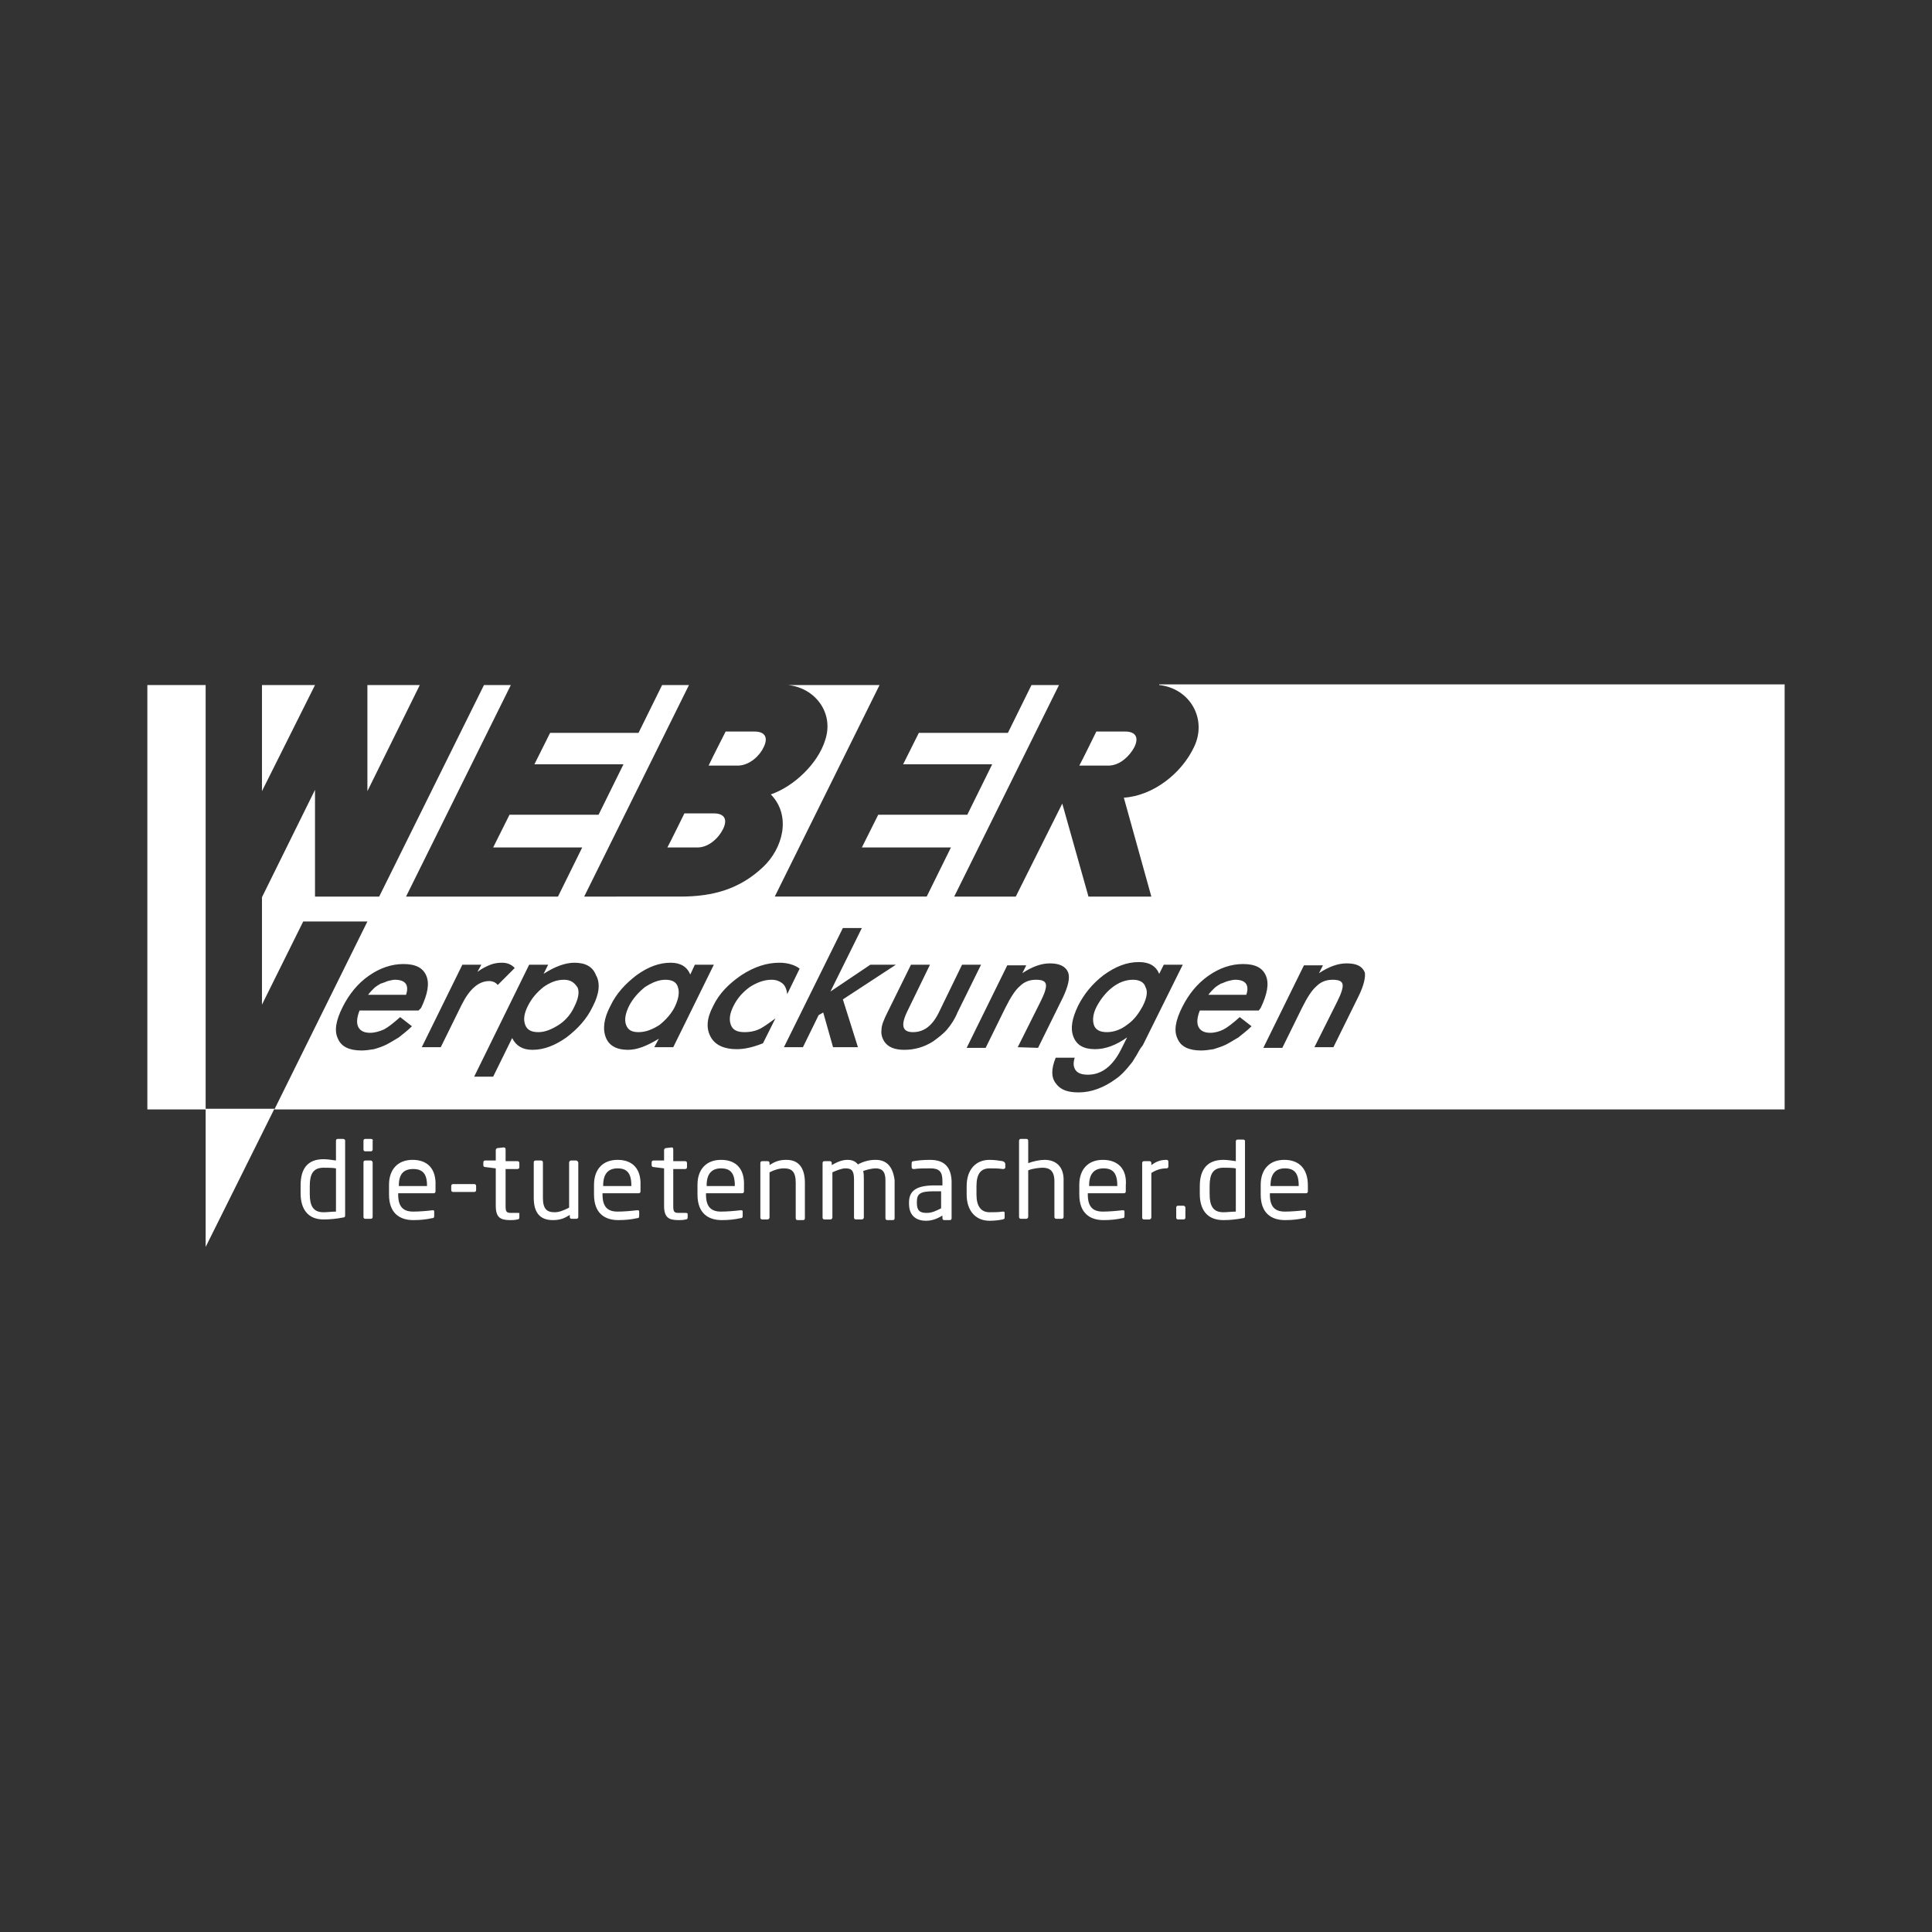 <?xml version="1.0" encoding="UTF-8"?>
<svg xmlns="http://www.w3.org/2000/svg" xmlns:xlink="http://www.w3.org/1999/xlink" version="1.1" x="0px" y="0px" viewBox="0 0 295 295" style="enable-background:new 0 0 295 295;" xml:space="preserve">
<rect x="0" y="0" width="295" height="295" fill="#333333" stroke="none"/>
<style type="text/css">
	.st0{fill:#FFFFFF;}
</style>
<g id="Ebene_1">
	<g>
		<path class="st0" d="M101.6,149.6c-1,0-2,0.4-3.1,1.1c-1,0.8-1.8,1.7-2.4,2.8c-0.6,1.2-0.8,2.2-0.5,3c0.3,0.8,0.9,1.1,1.9,1.1    c1.1,0,2.1-0.4,3.2-1.1c1-0.8,1.9-1.8,2.4-2.9s0.7-2.1,0.4-2.9C103.3,150,102.7,149.6,101.6,149.6z"></path>
		<path class="st0" d="M188.6,149.6c-0.3,0-0.7,0.1-1.1,0.2c-0.4,0.1-0.7,0.3-1.1,0.4c-0.3,0.2-0.7,0.4-1,0.7    c-0.3,0.3-0.6,0.6-0.9,1h5.8C190.8,150.4,190.2,149.6,188.6,149.6z"></path>
		<path class="st0" d="M177,104.6c4.7,0.5,7.4,5.2,5.3,9.5c-1.9,4-6.2,7.4-10.7,7.7l4.2,15.1h-9.6l-4-14.2l-7.1,14.2h-9.4l16-32.3    h-4.2l-3.6,7.3h-13.6l-2.4,4.8h13.6l-3.8,7.7h-13.6l-2.5,5h13.6l-3.7,7.5h-23.2l16-32.3h-14c4.1,0.4,7.1,4.2,5.7,8.4    c-1.1,3.6-4.8,7.1-8.3,8.3c3.2,3.3,1.8,8.3-1.2,11.1c-3.6,3.4-7.7,4.5-12.6,4.5H89.2l16-32.3h-4.1l-3.6,7.3H84l-2.4,4.8h13.6    l-3.8,7.7H77.8l-2.5,5h13.6l-3.7,7.5H62l16-32.3h-4.1l-16,32.3h-9.8v-16.2l0,0v-0.1L40,137v0.1l0,0v16.3l0,0l0,0l6.3-12.7h9.8    l-14.2,28.7h230.6v-64.9H177z M63.9,154.3h-9c-0.4,1-0.5,1.9-0.2,2.5c0.3,0.6,0.9,0.9,1.8,0.9c0.7,0,1.4-0.2,2.1-0.5    c0.6-0.3,1.5-1,2.5-1.9l1.8,1.4c-0.7,0.7-1.4,1.2-2,1.7c-0.7,0.4-1.3,0.8-1.9,1.1c-0.6,0.3-1.2,0.5-1.9,0.7    c-0.6,0.1-1.3,0.2-1.9,0.2c-1.9,0-3.1-0.6-3.6-1.8c-0.6-1.2-0.3-2.8,0.7-4.8c1-2,2.3-3.6,4-4.8c1.7-1.2,3.5-1.8,5.3-1.8    c1.9,0,3,0.6,3.5,1.8c0.5,1.2,0.2,2.8-0.8,4.9L63.9,154.3z M70.5,153.4l-3.2,6.5h-2.9l6.2-12.6h2.9l-0.6,1.1    c0.8-0.6,1.5-0.9,2-1.1s1.1-0.3,1.7-0.3c0.8,0,1.4,0.2,2,0.8l-2.6,2.6c-0.3-0.4-0.8-0.6-1.3-0.6C73.1,149.8,71.7,151,70.5,153.4z     M90.5,153.7c-0.9,1.9-2.3,3.4-4,4.7c-1.7,1.2-3.4,1.9-5.2,1.9c-1.5,0-2.5-0.6-3.1-1.8l-2.9,5.9h-2.9l8.4-17.1h2.9l-0.7,1.4    c1.7-1.1,3.3-1.7,4.7-1.7c1.7,0,2.8,0.6,3.3,1.9C91.7,150.1,91.5,151.8,90.5,153.7z M99.9,159.9l0.7-1.3c-1.8,1.1-3.3,1.7-4.7,1.7    c-1.7,0-2.9-0.6-3.4-1.9c-0.5-1.3-0.3-2.9,0.7-4.8c0.9-1.9,2.3-3.4,4-4.7c1.8-1.3,3.5-1.9,5.2-1.9c1.5,0,2.5,0.6,3,1.8l0.7-1.5    h2.9l-6.2,12.6L99.9,159.9L99.9,159.9z M119.4,150.1c-0.4-0.3-0.9-0.5-1.6-0.5c-1.1,0-2.2,0.4-3.3,1.1c-1.1,0.8-1.9,1.7-2.5,2.9    c-0.6,1.2-0.7,2.1-0.4,2.9c0.3,0.8,1,1.1,2.1,1.1c0.7,0,1.4-0.1,2.1-0.4c0.7-0.3,1.5-0.9,2.6-1.7l-1.9,3.8c-1.5,0.6-2.8,0.9-4,0.9    c-1.9,0-3.3-0.6-4-1.9c-0.7-1.3-0.6-2.8,0.4-4.7c0.9-1.9,2.4-3.4,4.3-4.7c2-1.3,3.9-1.9,5.8-1.9c1.2,0,2.3,0.3,3.1,0.9l-1.9,3.9    C120.1,150.9,119.8,150.4,119.4,150.1z M127.2,159.9l-1.5-5.3L125,155l-2.4,4.9h-2.9l9-18.2h2.9l-4.8,9.7l6.1-4.1h3.9l-8.1,5.3    l2.3,7.3L127.2,159.9L127.2,159.9z M144.6,157.2c-0.6,0.7-1.3,1.2-2.1,1.8c-1.4,0.9-2.9,1.3-4.4,1.3c-1.5,0-2.5-0.4-3.1-1.3    c-0.3-0.5-0.5-1.1-0.4-1.8c0-0.6,0.3-1.4,0.9-2.6l3.6-7.3h2.9l-3.5,7.2c-1,2.1-0.7,3.1,0.9,3.1c1.7,0,3-1,4-3.1l3.5-7.2h2.9    l-3.6,7.3C145.8,155.6,145.2,156.5,144.6,157.2z M155.4,159.9l3.5-7c0.6-1.2,0.9-2.1,0.8-2.6c-0.1-0.5-0.6-0.7-1.5-0.7    c-1,0-1.8,0.3-2.5,1c-0.7,0.6-1.4,1.7-2.2,3.3l-3,6.1h-2.9l6.2-12.6h2.9l-0.6,1.2c1.5-1,2.9-1.5,4.2-1.5c1.4,0,2.4,0.4,2.8,1.4    c0.3,0.8,0,2.1-0.8,3.8l-3.8,7.7L155.4,159.9L155.4,159.9z M173.5,161.2c-0.3,0.4-0.5,0.9-0.8,1.2c-0.7,0.9-1.5,1.8-2.4,2.4    c-1.8,1.3-3.7,2-5.6,2c-1.7,0-2.8-0.4-3.5-1.4c-0.7-0.9-0.7-2.2,0-3.9h2.9c-0.2,0.6-0.2,1.1-0.1,1.4c0.2,0.8,0.9,1.2,2.1,1.2    c2.1,0,3.8-1.3,5.1-3.9l0.9-1.8c-1.7,1.2-3.3,1.8-4.9,1.8c-1.7,0-2.8-0.6-3.3-1.9c-0.5-1.3-0.2-2.8,0.7-4.7    c0.9-1.8,2.2-3.4,3.9-4.7c1.8-1.3,3.5-2,5.4-2c1.6,0,2.6,0.6,3.1,1.8l0.7-1.4h2.9l-6.1,12.3C174,160.2,173.8,160.7,173.5,161.2z     M192.2,154.3h-9c-0.4,1-0.5,1.9-0.2,2.5c0.3,0.6,0.9,0.9,1.8,0.9c0.7,0,1.4-0.2,2-0.5c0.6-0.3,1.5-1,2.5-1.9l1.8,1.4    c-0.7,0.7-1.4,1.2-2,1.7c-0.7,0.4-1.3,0.8-1.9,1.1c-0.6,0.3-1.3,0.5-1.9,0.7c-0.6,0.1-1.3,0.2-1.9,0.2c-1.9,0-3.1-0.6-3.6-1.8    c-0.6-1.2-0.3-2.8,0.7-4.8c1-2,2.3-3.6,4-4.8c1.7-1.2,3.5-1.8,5.3-1.8c1.9,0,3,0.6,3.5,1.8c0.5,1.2,0.2,2.8-0.8,4.9L192.2,154.3z     M207.4,152.2l-3.8,7.7h-2.9l3.5-7c0.6-1.2,0.9-2.1,0.8-2.6c-0.1-0.5-0.6-0.7-1.5-0.7c-1,0-1.8,0.3-2.5,1    c-0.7,0.6-1.4,1.7-2.2,3.3l-3,6.1h-2.9l6.2-12.6h2.9l-0.6,1.2c1.5-1,2.9-1.5,4.2-1.5c1.5,0,2.4,0.4,2.8,1.4    C208.5,149.2,208.3,150.4,207.4,152.2z"></path>
		<rect x="22.5" y="104.6" class="st0" width="8.9" height="64.8"></rect>
		<path class="st0" d="M173,149.6c-1.1,0-2.2,0.4-3.2,1.2c-0.9,0.7-1.7,1.7-2.3,2.8c-0.6,1.1-0.7,2.1-0.5,2.8c0.2,0.8,0.9,1.2,2,1.2    c1.1,0,2.2-0.4,3.2-1.2c1-0.7,1.7-1.7,2.3-2.8c0.6-1.2,0.8-2.2,0.4-2.9C174.7,150,174,149.6,173,149.6z"></path>
		<polygon class="st0" points="56.1,104.6 56.1,120.8 64.1,104.6   "></polygon>
		<path class="st0" d="M60.3,149.6c-0.3,0-0.7,0.1-1.1,0.2c-0.3,0.1-0.7,0.3-1.1,0.4c-0.3,0.2-0.7,0.4-1,0.7c-0.3,0.3-0.6,0.6-0.9,1    h5.8C62.5,150.4,61.9,149.6,60.3,149.6z"></path>
		<path class="st0" d="M86.1,149.6c-1.1,0-2.1,0.4-3.1,1.1c-1,0.8-1.8,1.7-2.4,2.9c-0.6,1.2-0.7,2.1-0.4,2.9c0.3,0.8,1,1.1,2,1.1    c1,0,2-0.4,3.1-1.1s1.9-1.7,2.4-2.8c0.6-1.2,0.8-2.2,0.5-2.9C87.7,150,87.1,149.6,86.1,149.6z"></path>
		<polygon class="st0" points="40,104.6 40,120.8 48.1,104.6   "></polygon>
		<polygon class="st0" points="31.4,190.4 41.9,169.3 31.4,169.3   "></polygon>
		<path class="st0" d="M52.4,173.9h-0.8c-0.2,0-0.3,0.1-0.3,0.3v3c-0.6-0.1-1.4-0.2-1.9-0.2c-2.4,0-3.5,1.4-3.5,4v1.2    c0,2.4,1.1,4,3.5,4c1,0,2-0.1,3-0.3c0.3,0,0.3-0.2,0.3-0.4v-11.4C52.7,174.1,52.6,173.9,52.4,173.9z M51.3,185    c-0.6,0-1.3,0.1-1.9,0.1c-1.6,0-2.1-1-2.1-2.8v-1.2c0-1.8,0.5-2.8,2.1-2.8c0.5,0,1.4,0,1.9,0.1V185z"></path>
		<path class="st0" d="M56.6,173.9h-0.8c-0.2,0-0.3,0.1-0.3,0.3v1.3c0,0.2,0.1,0.3,0.3,0.3h0.8c0.2,0,0.3-0.1,0.3-0.3v-1.3    C57,174,56.8,173.9,56.6,173.9z"></path>
		<path class="st0" d="M56.6,177.2h-0.8c-0.2,0-0.3,0.1-0.3,0.3v8.3c0,0.2,0.1,0.3,0.3,0.3h0.8c0.2,0,0.3-0.1,0.3-0.3v-8.3    C56.9,177.4,56.8,177.2,56.6,177.2z"></path>
		<path class="st0" d="M63,177.1c-2.3,0-3.6,1.5-3.6,3.8v1.5c0,3,1.8,3.9,3.7,3.9c1.1,0,2-0.1,2.9-0.3c0.3,0,0.3-0.2,0.3-0.4v-0.6    c0-0.2-0.1-0.2-0.2-0.2h-0.1c-0.8,0.1-2,0.2-2.9,0.2c-1.5,0-2.3-0.7-2.3-2.6v-0.2h5.4c0.2,0,0.3-0.1,0.3-0.3v-0.9    C66.6,178.6,65.4,177.1,63,177.1z M65.2,181.1h-4.3V181c0-1.8,0.8-2.5,2.2-2.5c1.4,0,2.1,0.7,2.1,2.5L65.2,181.1L65.2,181.1z"></path>
		<path class="st0" d="M72.4,180.8h-3.2c-0.2,0-0.3,0.1-0.3,0.3v0.6c0,0.2,0.1,0.3,0.3,0.3h3.2c0.2,0,0.3-0.1,0.3-0.3v-0.6    C72.7,180.9,72.6,180.8,72.4,180.8z"></path>
		<path class="st0" d="M79,185.2h-0.9c-0.7,0-0.9-0.1-0.9-1v-5.7H79c0.2,0,0.3-0.1,0.3-0.3v-0.6c0-0.2-0.1-0.3-0.3-0.3h-1.8v-1.8    c0-0.2-0.1-0.3-0.3-0.3h0l-0.9,0.1c-0.2,0-0.3,0.2-0.3,0.3v1.6h-1.6c-0.2,0-0.3,0.1-0.3,0.3v0.4c0,0.2,0.1,0.3,0.3,0.3l1.6,0.2    v5.7c0,1.8,0.7,2.2,2.2,2.2c0.3,0,0.7,0,1.1-0.1c0.2,0,0.3-0.1,0.3-0.3v-0.6C79.4,185.2,79.2,185.2,79,185.2z"></path>
		<path class="st0" d="M88,177.2h-0.8c-0.2,0-0.3,0.2-0.3,0.3v6.9c-0.8,0.4-1.5,0.7-2.2,0.7c-1.2,0-1.8-0.5-1.8-2.2v-5.4    c0-0.2-0.1-0.3-0.3-0.3h-0.8c-0.2,0-0.3,0.1-0.3,0.3v5.4c0,2.2,0.9,3.4,2.9,3.4c1,0,1.7-0.2,2.6-0.8v0.3c0,0.2,0.1,0.3,0.3,0.3H88    c0.2,0,0.3-0.1,0.3-0.3v-8.3C88.3,177.4,88.1,177.2,88,177.2z"></path>
		<path class="st0" d="M94.3,177.1c-2.3,0-3.6,1.5-3.6,3.8v1.5c0,3,1.8,3.9,3.7,3.9c1.1,0,2-0.1,2.9-0.3c0.3,0,0.3-0.2,0.3-0.4v-0.6    c0-0.2-0.1-0.2-0.3-0.2h-0.1c-0.8,0.1-2,0.2-2.9,0.2c-1.5,0-2.3-0.7-2.3-2.6v-0.2h5.5c0.2,0,0.3-0.1,0.3-0.3v-0.9    C97.9,178.6,96.7,177.1,94.3,177.1z M96.4,181.1h-4.3V181c0-1.8,0.8-2.6,2.2-2.6c1.4,0,2.1,0.7,2.1,2.6V181.1z"></path>
		<path class="st0" d="M104.6,185.2h-0.9c-0.7,0-0.9-0.1-0.9-1v-5.7h1.8c0.2,0,0.3-0.1,0.3-0.3v-0.6c0-0.2-0.1-0.3-0.3-0.3h-1.8    v-1.8c0-0.2-0.1-0.3-0.2-0.3h0l-0.9,0.1c-0.2,0-0.3,0.2-0.3,0.3v1.6h-1.6c-0.2,0-0.3,0.1-0.3,0.3v0.4c0,0.2,0.1,0.3,0.3,0.3    l1.6,0.2v5.7c0,1.8,0.7,2.2,2.2,2.2c0.3,0,0.7,0,1.1-0.1c0.2,0,0.3-0.1,0.3-0.3v-0.6C104.9,185.2,104.8,185.2,104.6,185.2z"></path>
		<path class="st0" d="M110.1,177.1c-2.3,0-3.6,1.5-3.6,3.8v1.5c0,3,1.8,3.9,3.7,3.9c1.1,0,2-0.1,2.9-0.3c0.3,0,0.3-0.2,0.3-0.4    v-0.6c0-0.2-0.1-0.2-0.3-0.2h-0.1c-0.8,0.1-2,0.2-2.9,0.2c-1.5,0-2.3-0.7-2.3-2.6v-0.2h5.5c0.2,0,0.3-0.1,0.3-0.3v-0.9    C113.7,178.6,112.5,177.1,110.1,177.1z M112.2,181.1h-4.3V181c0-1.8,0.8-2.6,2.2-2.6c1.4,0,2.1,0.7,2.1,2.6V181.1z"></path>
		<path class="st0" d="M120.1,177.1c-1,0-1.7,0.2-2.6,0.8v-0.3c0-0.2-0.1-0.3-0.3-0.3h-0.8c-0.2,0-0.3,0.1-0.3,0.3v8.3    c0,0.2,0.1,0.3,0.3,0.3h0.8c0.2,0,0.3-0.2,0.3-0.3V179c0.8-0.4,1.5-0.6,2.2-0.6c1.2,0,1.8,0.5,1.8,2.2v5.4c0,0.2,0.1,0.3,0.3,0.3    h0.8c0.2,0,0.3-0.1,0.3-0.3v-5.4C122.9,178.4,122,177.1,120.1,177.1z"></path>
		<path class="st0" d="M133.7,177.1c-0.9,0-1.8,0.2-2.7,0.7c-0.4-0.5-0.9-0.7-1.6-0.7c-0.9,0-1.7,0.4-2.4,0.8v-0.3    c0-0.2-0.1-0.3-0.3-0.3h-0.8c-0.2,0-0.3,0.1-0.3,0.3v8.3c0,0.2,0.1,0.3,0.3,0.3h0.9c0.2,0,0.3-0.2,0.3-0.3V179    c0.7-0.3,1.4-0.6,2-0.6c0.9,0,1.3,0.3,1.3,1.7v5.8c0,0.2,0.1,0.3,0.3,0.3h0.9c0.2,0,0.3-0.2,0.3-0.3v-5.8c0-0.5,0-0.9-0.1-1.3    c0.6-0.2,1.3-0.4,1.9-0.4c0.9,0,1.5,0.4,1.5,1.8v5.8c0,0.2,0.1,0.3,0.3,0.3h0.8c0.2,0,0.3-0.1,0.3-0.3v-5.8    C136.3,177.9,135.2,177.1,133.7,177.1z"></path>
		<path class="st0" d="M142,177.1c-1.1,0-1.9,0.1-2.5,0.2c-0.2,0-0.3,0.1-0.3,0.3v0.6c0,0.2,0.1,0.3,0.3,0.3h0.1    c0.7-0.1,1.4-0.1,2.5-0.1c1.3,0,1.8,0.5,1.8,1.9v0.7h-1.2c-2.9,0-3.9,0.9-3.9,2.6v0.2c0,2,1.3,2.6,2.6,2.6c0.9,0,1.7-0.3,2.5-0.8    v0.4c0,0.2,0.1,0.3,0.3,0.3h0.8c0.2,0,0.3-0.1,0.3-0.3v-5.7C145.2,178.3,144.3,177.1,142,177.1z M143.7,184.5    c-0.8,0.4-1.4,0.7-2.2,0.7c-1,0-1.5-0.3-1.5-1.5v-0.2c0-1.2,0.5-1.6,2.5-1.6h1.2V184.5z"></path>
		<path class="st0" d="M153.1,177.3c-0.6-0.1-1.3-0.2-2-0.2c-2.2,0-3.5,1.6-3.5,4v1.3c0,2.4,1.3,4,3.5,4c0.8,0,1.5-0.1,2-0.2    c0.3-0.1,0.3-0.1,0.3-0.4v-0.6c0-0.2-0.1-0.2-0.3-0.2h0c-0.7,0.1-1.2,0.1-2,0.1c-1.3,0-2-0.9-2-2.7v-1.3c0-1.9,0.7-2.7,2-2.7    c0.8,0,1.3,0,2,0.1h0.1c0.1,0,0.3-0.1,0.3-0.2v-0.6C153.4,177.4,153.3,177.4,153.1,177.3z"></path>
		<path class="st0" d="M159.5,177.1c-0.7,0-1.7,0.2-2.5,0.5v-3.4c0-0.2-0.1-0.3-0.3-0.3h-0.8c-0.2,0-0.3,0.1-0.3,0.3v11.6    c0,0.2,0.1,0.3,0.3,0.3h0.8c0.2,0,0.3-0.2,0.3-0.3v-7.1c0.7-0.3,1.8-0.4,2.2-0.4c1.1,0,1.8,0.5,1.8,2.1v5.4c0,0.2,0.1,0.3,0.3,0.3    h0.8c0.2,0,0.3-0.1,0.3-0.3v-5.4C162.5,178.1,161.2,177.1,159.5,177.1z"></path>
		<path class="st0" d="M168.4,177.1c-2.3,0-3.6,1.5-3.6,3.8v1.5c0,3,1.8,3.9,3.7,3.9c1.1,0,2-0.1,2.9-0.3c0.3,0,0.3-0.2,0.3-0.4    v-0.6c0-0.2-0.1-0.2-0.3-0.2h-0.1c-0.8,0.1-2,0.2-2.9,0.2c-1.5,0-2.3-0.7-2.3-2.6v-0.2h5.5c0.2,0,0.3-0.1,0.3-0.3V181    C172.1,178.6,170.8,177.1,168.4,177.1z M170.6,181.1h-4.3V181c0-1.8,0.8-2.6,2.2-2.6c1.4,0,2.1,0.7,2.1,2.6V181.1z"></path>
		<path class="st0" d="M178.1,177.1c-0.8,0-1.5,0.2-2.3,0.8v-0.3c0-0.2-0.1-0.3-0.3-0.3h-0.8c-0.2,0-0.3,0.1-0.3,0.3v8.3    c0,0.2,0.1,0.3,0.3,0.3h0.8c0.2,0,0.3-0.2,0.3-0.3v-6.8c0.8-0.5,1.5-0.7,2.3-0.7c0.2,0,0.3-0.1,0.3-0.3v-0.7    C178.4,177.2,178.3,177.1,178.1,177.1z"></path>
		<path class="st0" d="M180.7,184.1h-0.8c-0.2,0-0.3,0.1-0.3,0.3v1.5c0,0.2,0.1,0.3,0.3,0.3h0.8c0.2,0,0.3-0.1,0.3-0.3v-1.5    C181,184.2,180.8,184.1,180.7,184.1z"></path>
		<path class="st0" d="M189.8,174H189c-0.2,0-0.3,0.1-0.3,0.3v3c-0.6-0.1-1.4-0.2-1.9-0.2c-2.4,0-3.6,1.4-3.6,4v1.2    c0,2.4,1.1,4,3.6,4c1,0,2-0.1,3-0.3c0.3,0,0.3-0.2,0.3-0.4v-11.4C190.1,174.1,190,174,189.8,174z M188.7,185    c-0.6,0-1.3,0.1-1.9,0.1c-1.6,0-2.1-1-2.1-2.8v-1.2c0-1.8,0.5-2.8,2.1-2.8c0.5,0,1.4,0,1.9,0.1V185z"></path>
		<path class="st0" d="M196.1,177.1c-2.3,0-3.6,1.5-3.6,3.8v1.5c0,3,1.8,3.9,3.7,3.9c1.1,0,2-0.1,2.9-0.3c0.3,0,0.3-0.2,0.3-0.4    v-0.6c0-0.2-0.1-0.2-0.2-0.2h-0.1c-0.8,0.1-2,0.2-2.9,0.2c-1.5,0-2.3-0.7-2.3-2.6v-0.2h5.5c0.2,0,0.3-0.1,0.3-0.3V181    C199.7,178.6,198.5,177.1,196.1,177.1z M198.3,181.1h-4.3V181c0-1.8,0.8-2.6,2.2-2.6c1.4,0,2.1,0.7,2.1,2.6L198.3,181.1    L198.3,181.1z"></path>
		<path class="st0" d="M173.2,114.1c0.7-1.4,0.3-2.4-1.4-2.4h-4.4c-0.9,1.8-1.7,3.5-2.6,5.2h4.6    C171.1,116.8,172.5,115.4,173.2,114.1z"></path>
		<path class="st0" d="M104.5,124.2c-0.9,1.8-1.7,3.5-2.6,5.2h4.6c1.7,0,3.2-1.4,3.9-2.8s0.3-2.4-1.4-2.4L104.5,124.2L104.5,124.2z"></path>
		<path class="st0" d="M116.6,114.1c0.7-1.4,0.3-2.4-1.4-2.4h-4.4c-0.9,1.8-1.8,3.5-2.6,5.2h4.6C114.5,116.8,116,115.4,116.6,114.1z    "></path>
	</g>
</g>
<g id="Ebene_2">
</g>
</svg>
